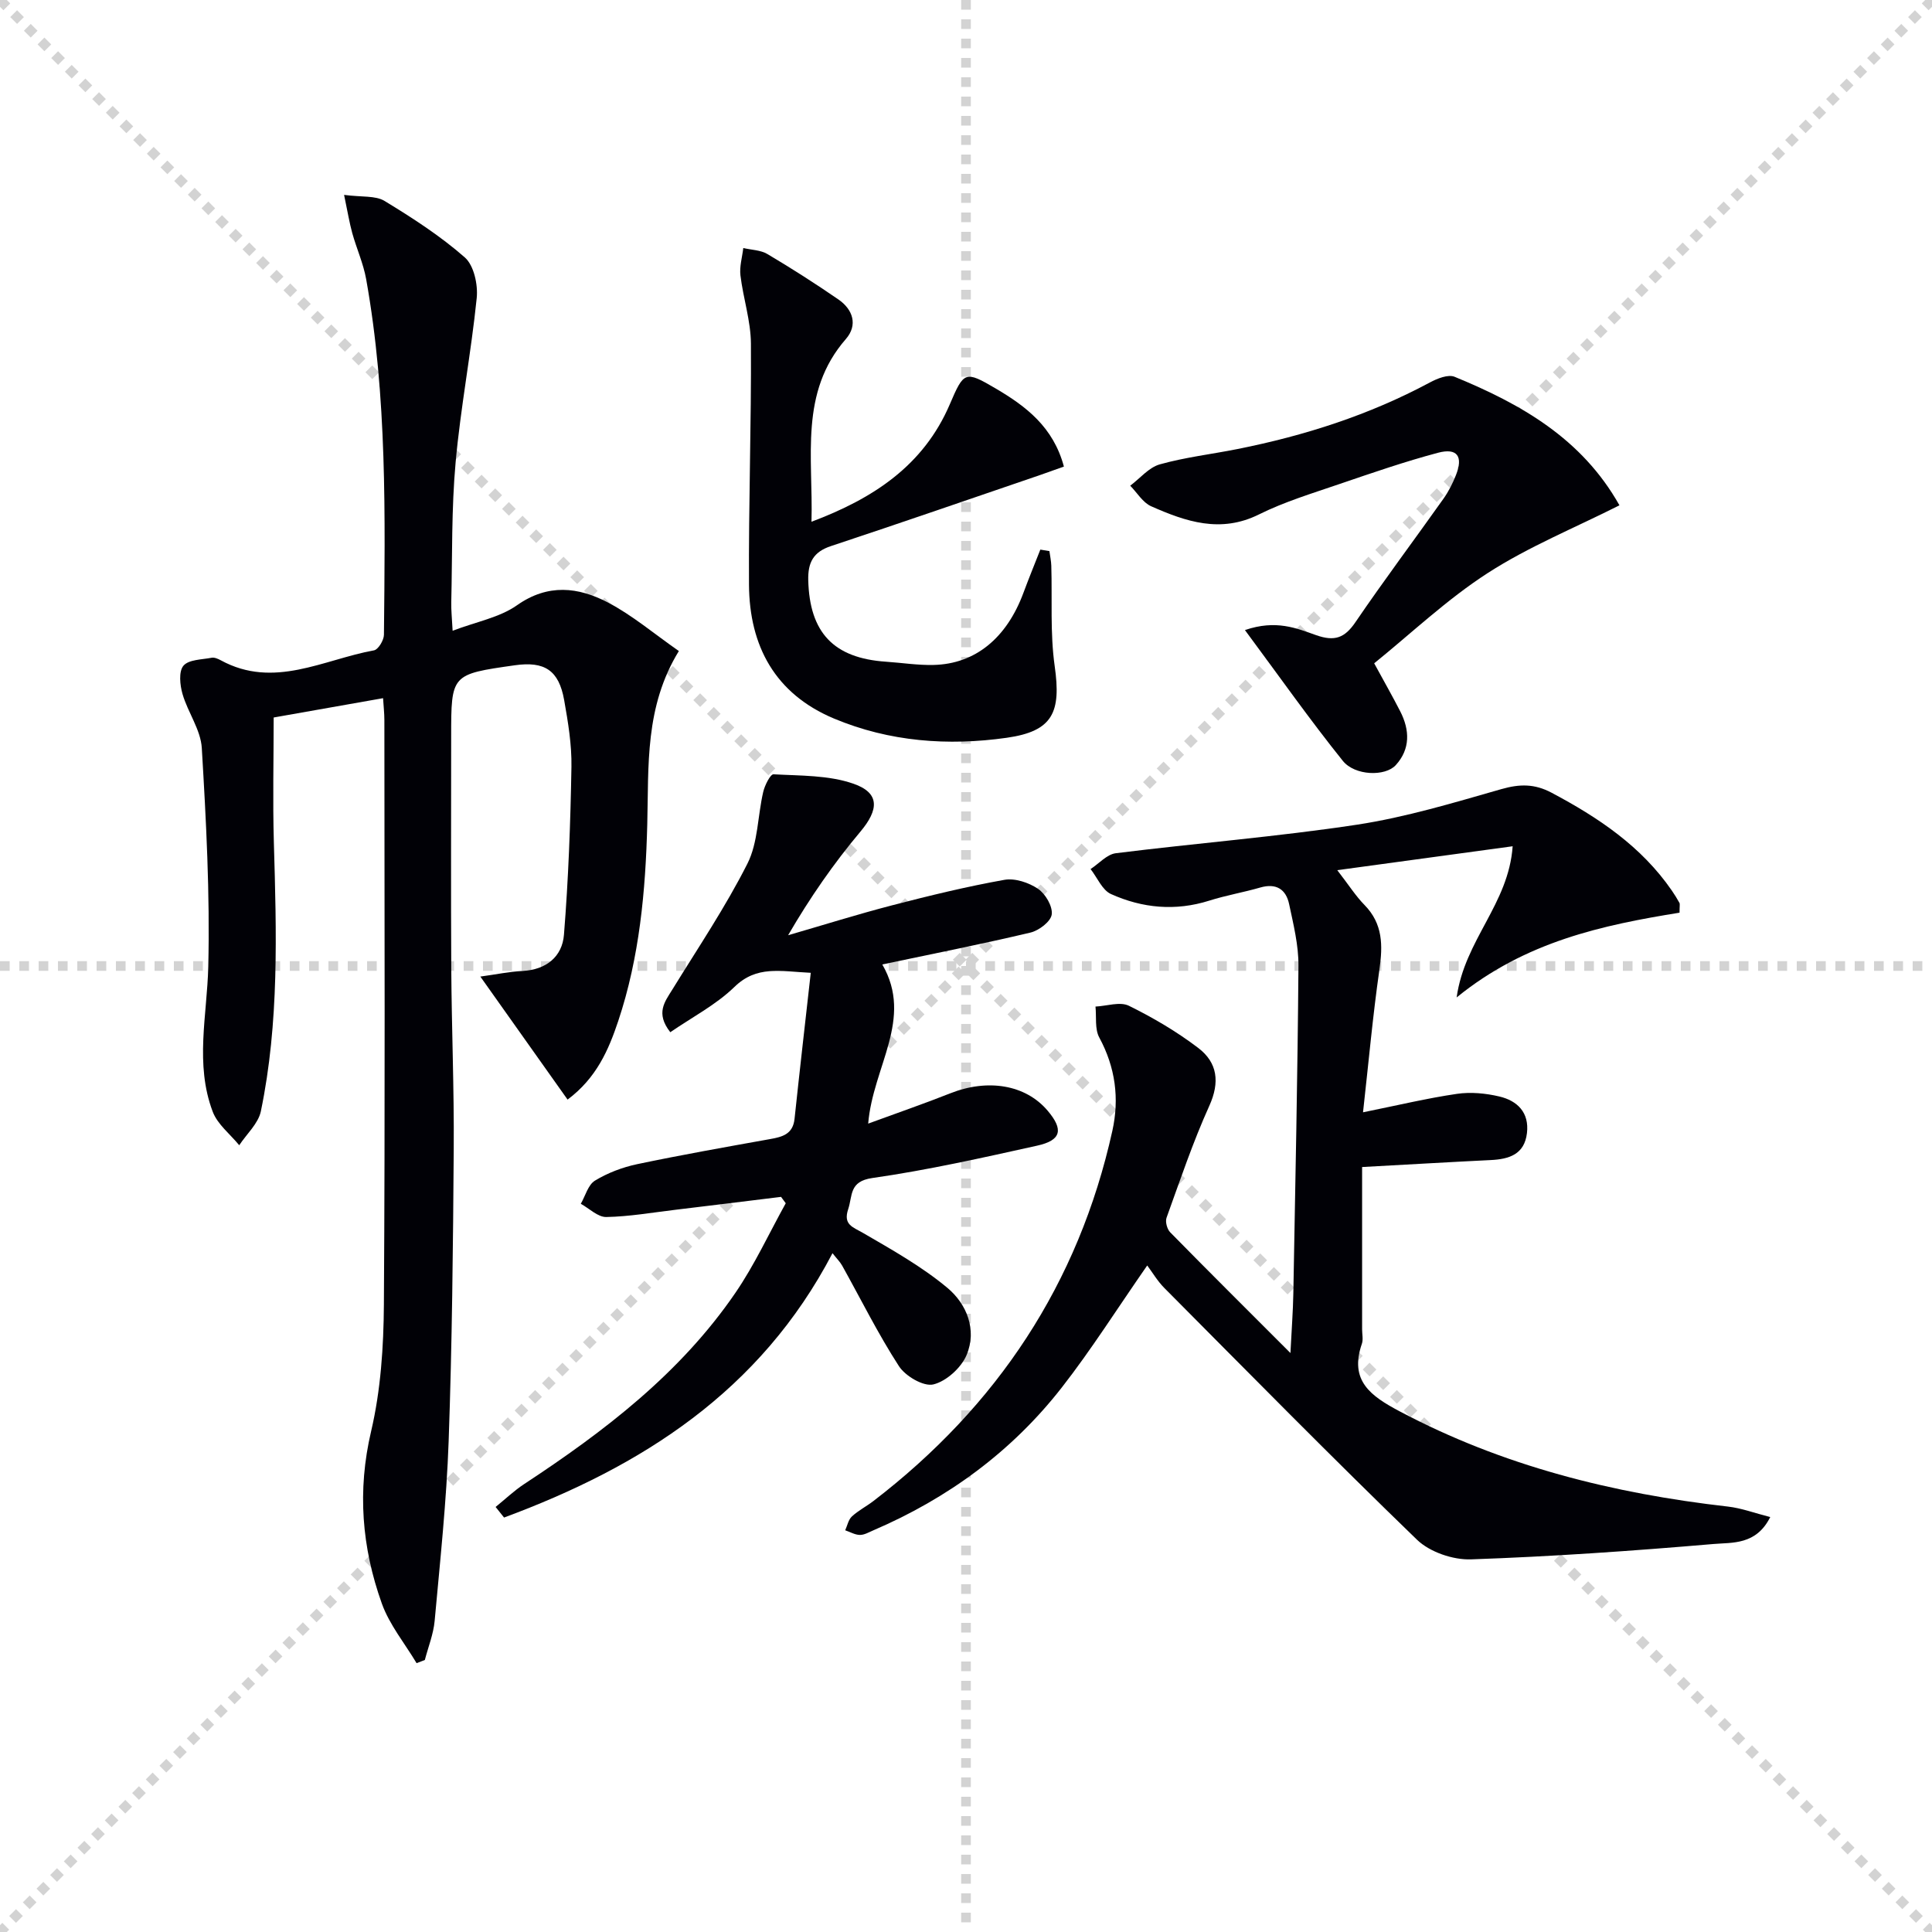 <svg enable-background="new 0 0 400 400" viewBox="0 0 400 400" xmlns="http://www.w3.org/2000/svg"><g stroke="lightgray" stroke-dasharray="1,1" stroke-width="1" transform="scale(2, 2)"><line x1="0" y1="0" x2="200" y2="200"></line><line x1="200" y1="0" x2="0" y2="200"></line><line x1="100" y1="0" x2="100" y2="200"></line><line x1="0" y1="100" x2="200" y2="100"></line></g><path d="m71.24 40.35c3.68.49 6.49.11 8.37 1.25 5.79 3.52 11.56 7.25 16.63 11.7 1.88 1.66 2.74 5.64 2.46 8.4-1.16 11.38-3.34 22.66-4.37 34.04-.87 9.59-.67 19.28-.9 28.93-.04 1.61.14 3.22.28 5.92 4.94-1.88 9.73-2.74 13.33-5.28 6.43-4.53 12.7-3.76 18.79-.59 5.08 2.65 9.55 6.47 14.72 10.07-7.08 11.53-6.23 23.75-6.54 35.85-.35 13.8-1.6 27.54-6.01 40.75-2 5.98-4.49 11.78-10.49 16.27-5.96-8.4-11.79-16.64-18.06-25.47 3.28-.45 5.99-1.02 8.72-1.16 4.93-.25 8.23-2.97 8.59-7.49.93-11.56 1.35-23.16 1.55-34.76.08-4.61-.7-9.28-1.51-13.85-1.1-6.16-4.05-8.07-10.23-7.19-13.16 1.87-13.16 1.87-13.16 14.76 0 16-.07 31.99.02 47.99.08 12.48.6 24.96.51 37.44-.14 20.14-.34 40.29-1.05 60.41-.44 12.43-1.77 24.84-2.9 37.24-.25 2.74-1.33 5.4-2.03 8.1-.57.22-1.14.44-1.71.66-2.45-4.1-5.62-7.95-7.2-12.36-4.14-11.58-5.11-23.35-2.21-35.67 1.99-8.49 2.58-17.46 2.64-26.23.26-40.32.12-80.65.1-120.97 0-1.45-.17-2.9-.27-4.56-7.85 1.39-15.32 2.71-22.65 4 0 8.73-.21 17.31.04 25.88.54 18.63 1.12 37.26-2.69 55.64-.53 2.55-2.94 4.7-4.48 7.04-1.88-2.3-4.5-4.32-5.49-6.95-3.73-9.84-1.16-19.96-.92-30.04.36-15.07-.44-30.18-1.34-45.24-.22-3.79-2.89-7.38-3.99-11.19-.54-1.86-.82-4.67.19-5.86 1.09-1.29 3.81-1.26 5.84-1.65.58-.11 1.33.22 1.9.53 10.98 5.99 21.23-.16 31.7-2.06.89-.16 2.06-2.1 2.07-3.23.24-24.61.68-49.25-3.68-73.62-.58-3.24-1.98-6.32-2.87-9.51-.6-2.17-.96-4.41-1.7-7.94z" fill="#010106"/><path d="m276.87 180.16c2.41 3.12 3.83 5.37 5.64 7.21 3.82 3.9 3.8 8.37 3.08 13.39-1.36 9.49-2.22 19.06-3.39 29.53 7.31-1.48 13.34-2.93 19.45-3.82 2.85-.42 5.96-.12 8.79.55 3.72.88 6.2 3.32 5.7 7.57-.52 4.44-3.73 5.41-7.54 5.59-8.41.41-16.81.91-26.59 1.44v33.62c0 1 .26 2.09-.05 2.98-2.65 7.66 1.86 10.82 7.82 13.98 21.32 11.31 44.18 17.01 67.97 19.72 2.81.32 5.53 1.35 8.76 2.17-2.92 5.84-7.88 5.24-11.76 5.58-16.7 1.43-33.45 2.6-50.2 3.18-3.72.13-8.52-1.51-11.16-4.05-17.7-17.11-34.96-34.67-52.32-52.13-1.4-1.4-2.43-3.17-3.55-4.67-6.3 9.06-11.6 17.47-17.69 25.27-10.33 13.24-23.55 22.93-38.99 29.56-.92.39-1.88.97-2.81.96-1.02-.01-2.03-.62-3.04-.96.44-.97.66-2.19 1.38-2.86 1.33-1.23 3-2.08 4.45-3.19 25.62-19.66 42.47-45 49.48-76.65 1.48-6.69.64-13.14-2.71-19.33-.95-1.76-.56-4.24-.78-6.4 2.33-.11 5.07-1.07 6.91-.17 5.02 2.47 9.93 5.36 14.38 8.75 3.96 3.02 4.5 7.06 2.27 11.98-3.4 7.52-6.04 15.38-8.85 23.16-.3.83.11 2.36.76 3.02 7.91 8.06 15.92 16.01 24.89 24.99.25-4.93.53-8.61.6-12.29.41-22.64.89-45.27 1.06-67.91.03-4.24-1.04-8.54-1.93-12.74-.65-3.07-2.67-4.39-5.97-3.44-3.49 1.01-7.1 1.62-10.57 2.72-7 2.21-13.84 1.56-20.35-1.37-1.81-.82-2.83-3.4-4.22-5.17 1.74-1.13 3.38-3.05 5.23-3.28 16.63-2.08 33.37-3.4 49.94-5.91 10.11-1.54 20.03-4.55 29.91-7.37 3.77-1.07 6.83-1.12 10.36.75 9.67 5.13 18.58 11.08 24.91 20.27.56.82 1.09 1.66 1.57 2.54.13.24.02.62.02 2.03-15.88 2.57-31.89 5.94-46.15 17.55 1.68-11.96 10.75-19.3 11.6-31.3-12.23 1.67-23.64 3.22-36.31 4.95z" fill="#010106"/><path d="m179.75 232.63c6.21-2.28 11.62-4.14 16.94-6.25 7.82-3.11 15.64-1.81 20.2 3.56 3.34 3.93 2.87 6.15-2.18 7.26-11.32 2.51-22.66 5.06-34.12 6.7-4.81.69-4.05 3.64-4.98 6.44-1.08 3.24.94 3.69 3.11 4.95 5.99 3.48 12.13 6.93 17.42 11.34 4.02 3.35 6.17 8.69 3.98 13.92-1.11 2.63-4.19 5.43-6.88 6.08-2.02.49-5.79-1.71-7.13-3.79-4.32-6.67-7.86-13.83-11.74-20.79-.46-.82-1.16-1.5-2.01-2.59-14.95 28.62-39.55 44.19-68 54.73-.58-.73-1.17-1.46-1.75-2.19 1.96-1.58 3.79-3.34 5.88-4.72 16.65-10.94 32.38-22.96 43.78-39.63 3.98-5.82 6.97-12.33 10.41-18.53-.32-.44-.65-.88-.97-1.32-7.28.89-14.56 1.8-21.85 2.67-4.78.57-9.55 1.41-14.34 1.5-1.74.03-3.52-1.77-5.27-2.74.95-1.65 1.51-3.94 2.94-4.8 2.63-1.6 5.69-2.76 8.72-3.4 9.09-1.91 18.24-3.53 27.39-5.17 2.58-.46 4.85-.96 5.2-4.2 1.05-9.88 2.18-19.75 3.36-30.25-6.3-.3-11.18-1.58-15.81 2.93-3.81 3.7-8.74 6.25-13.27 9.37-3.11-3.96-1.14-6.3.43-8.85 5.31-8.62 10.99-17.05 15.54-26.06 2.21-4.38 2.11-9.91 3.27-14.86.32-1.36 1.47-3.66 2.13-3.63 5.55.31 11.39.16 16.52 1.94 5.56 1.92 5.27 5.4 1.47 9.93-5.53 6.58-10.45 13.67-14.97 21.45 7.19-2.08 14.34-4.33 21.59-6.21 7.67-1.99 15.4-3.87 23.19-5.26 2.19-.39 5.05.57 6.96 1.86 1.54 1.04 3.06 3.63 2.84 5.31-.19 1.46-2.65 3.34-4.41 3.75-9.98 2.37-20.05 4.36-30.67 6.6 6.53 11.28-1.95 21.15-2.92 32.95z" fill="#010106"/><path d="m217.27 114.1c.13 1.01.36 2.01.39 3.02.21 6.93-.26 13.95.7 20.77 1.36 9.56-.34 13.5-9.93 14.86-12.14 1.72-24.29.83-35.78-3.99-12.17-5.11-17.5-15-17.58-27.7-.1-16.64.5-33.28.4-49.92-.03-4.71-1.6-9.39-2.17-14.12-.22-1.84.37-3.78.59-5.67 1.68.4 3.59.41 5 1.25 4.99 2.96 9.9 6.1 14.68 9.39 3.04 2.09 4.07 5.31 1.56 8.2-9.69 11.11-6.75 24.4-7.12 37.83 12.8-4.81 23.19-11.62 28.63-24.3 2.93-6.84 3.15-7.03 9.54-3.27 6.25 3.68 11.9 7.96 14.09 16.15-1.68.6-3.29 1.18-4.9 1.74-14.43 4.93-28.85 9.92-43.33 14.72-3.67 1.21-4.79 3.42-4.7 7.08.28 10.82 5.24 16.13 16.1 16.86 3.28.22 6.57.75 9.84.67 8.62-.19 15.14-5.56 18.61-14.93 1.11-3 2.33-5.97 3.5-8.95.64.11 1.26.21 1.88.31z" fill="#010106"/><path d="m257.75 130.45c6.44-2.21 10.71-.37 14.73 1.05 3.84 1.35 5.92.6 8.16-2.7 5.89-8.65 12.18-17.03 18.23-25.57 1.05-1.48 1.89-3.15 2.56-4.84 1.55-3.89.29-5.71-3.71-4.65-6.87 1.83-13.62 4.16-20.36 6.46-5.63 1.93-11.4 3.67-16.71 6.31-7.96 3.95-15.14 1.48-22.31-1.69-1.74-.77-2.91-2.81-4.34-4.26 2.03-1.52 3.85-3.78 6.13-4.42 5.24-1.47 10.71-2.1 16.07-3.17 13.91-2.77 27.29-7.05 39.83-13.78 1.52-.82 3.79-1.73 5.13-1.18 13.7 5.63 26.34 12.75 34.13 26.61-9.27 4.68-18.77 8.54-27.25 14.01-8.44 5.44-15.85 12.49-23.53 18.7 2.14 3.93 3.84 6.91 5.4 9.96 1.98 3.87 2.1 7.79-.93 11.12-2.16 2.38-8.45 2.24-10.97-.89-6.8-8.47-13.08-17.39-20.26-27.07z" fill="#010106"/></svg>